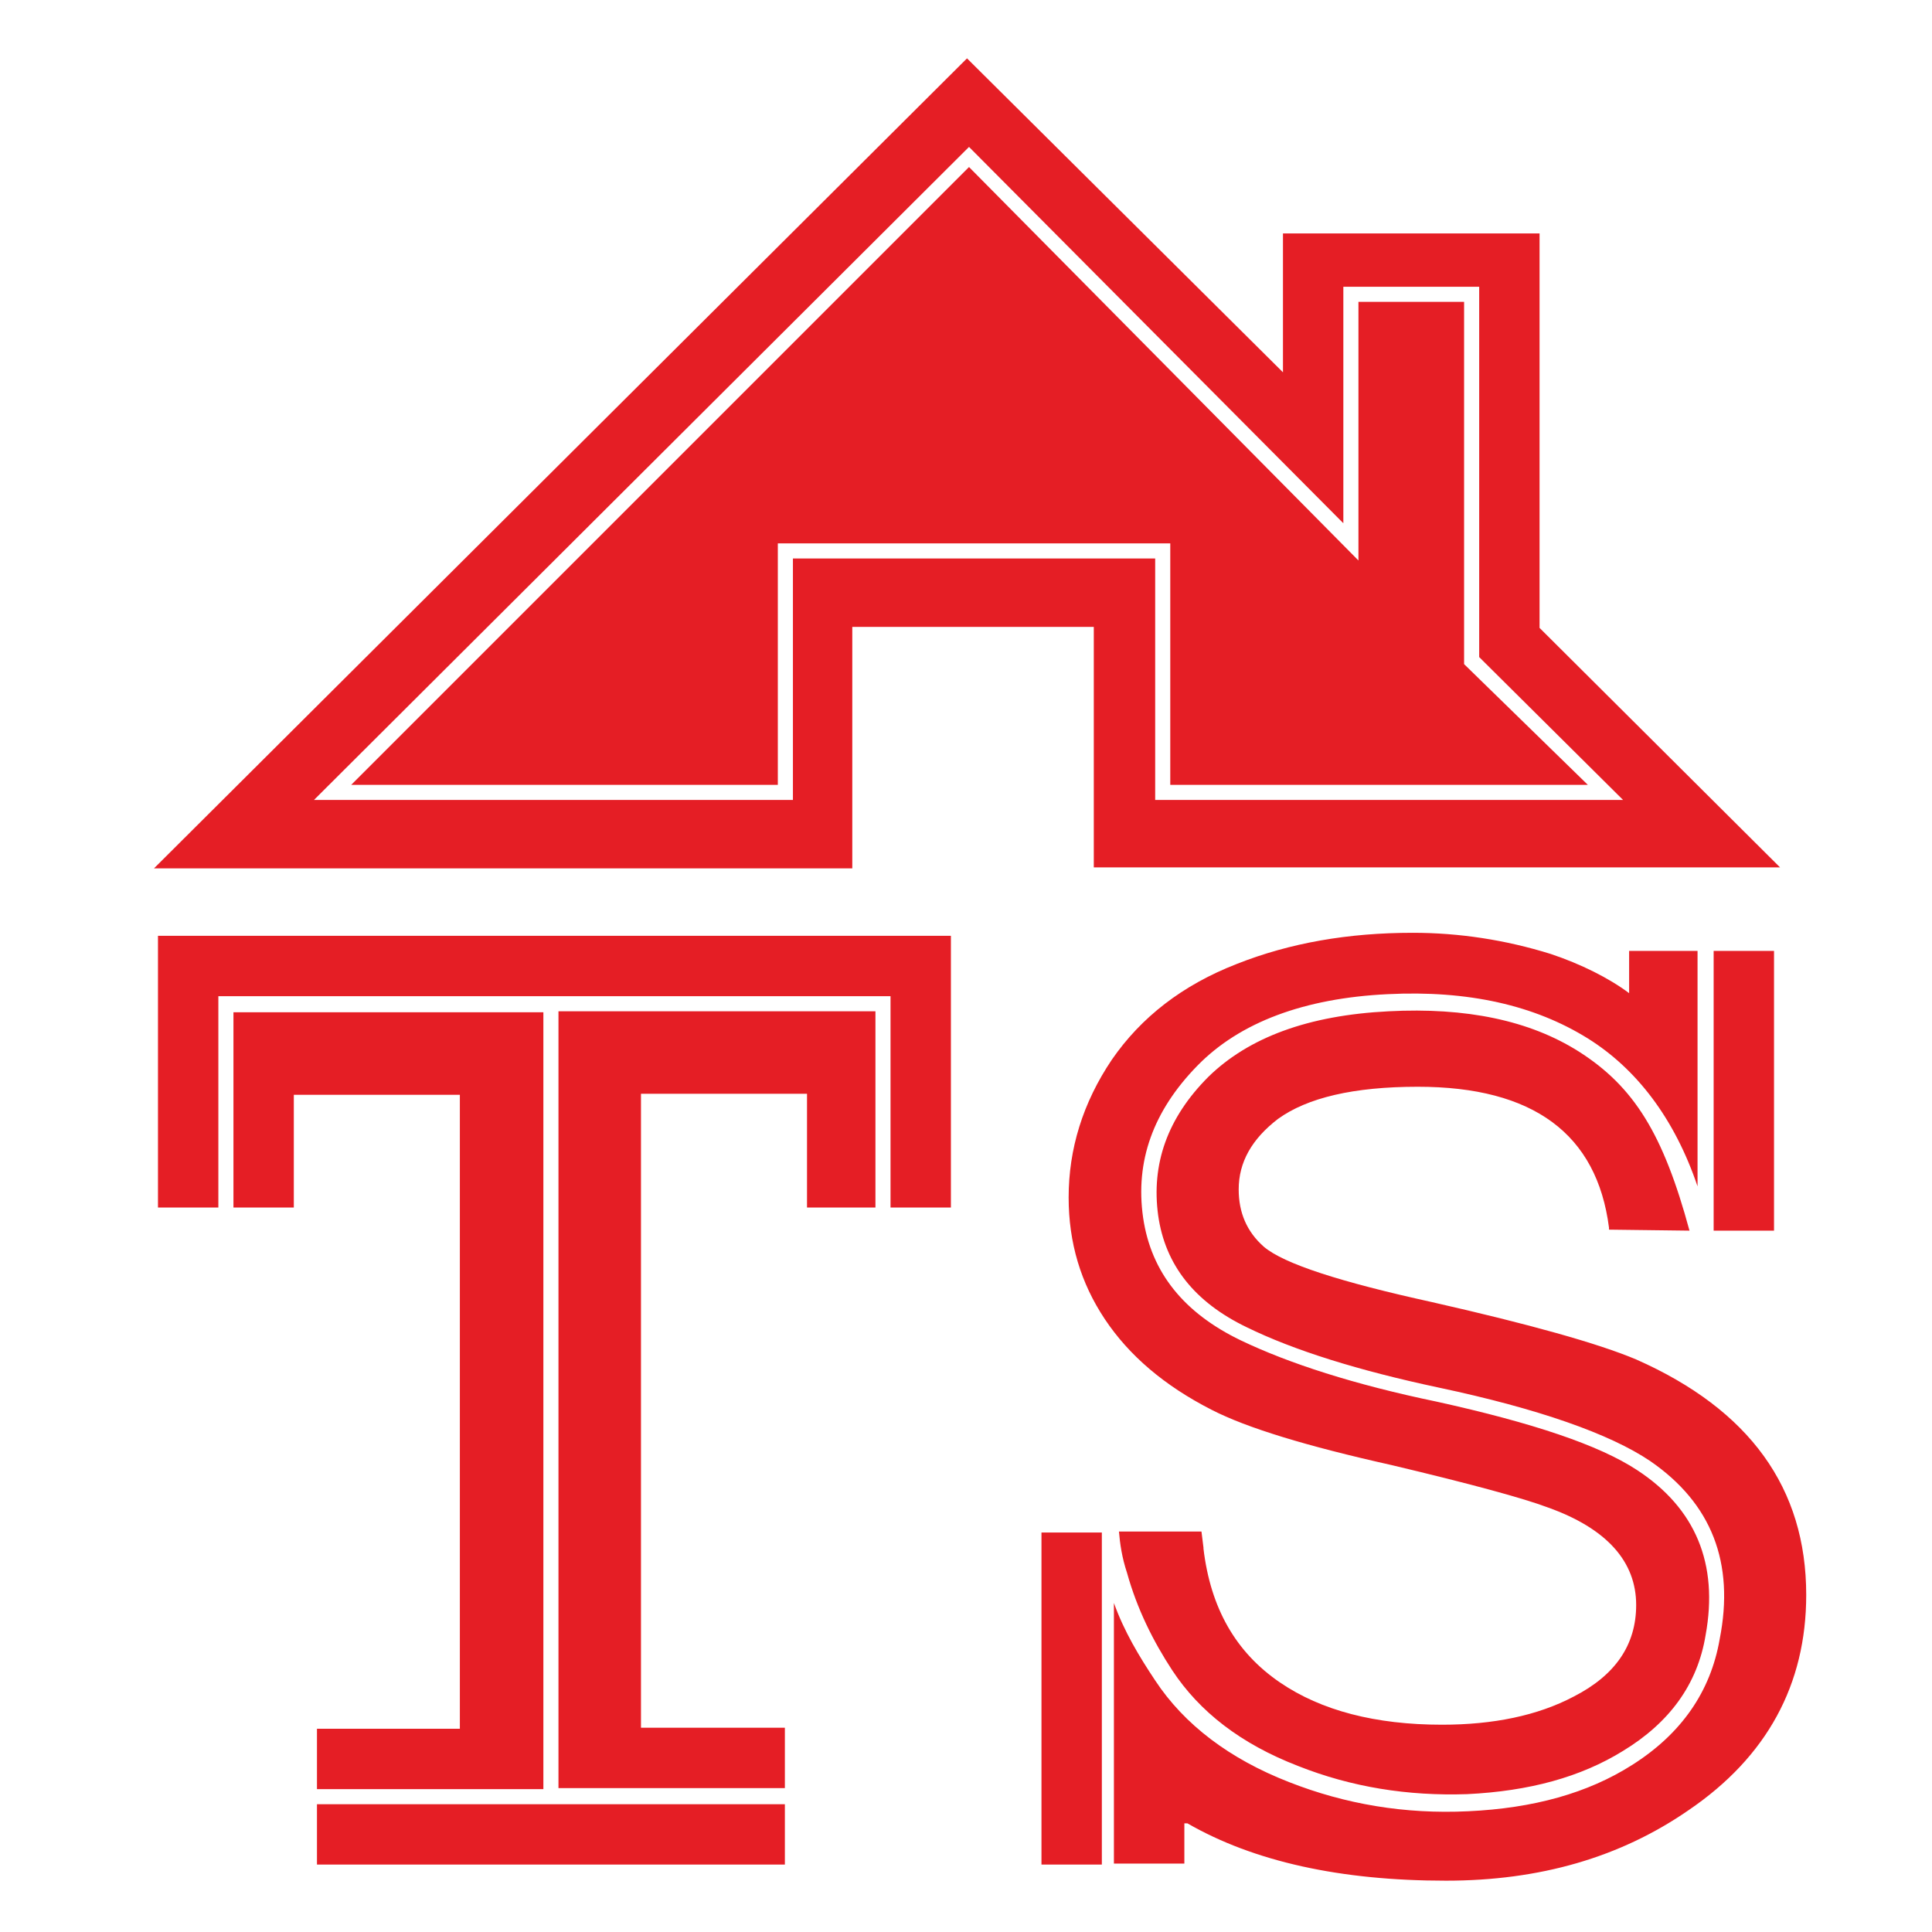 <?xml version="1.0" encoding="utf-8"?>
<!-- Generator: Adobe Illustrator 28.0.0, SVG Export Plug-In . SVG Version: 6.00 Build 0)  -->
<svg version="1.1" id="Layer_1" xmlns="http://www.w3.org/2000/svg" xmlns:xlink="http://www.w3.org/1999/xlink" x="0px" y="0px"
	 viewBox="0 0 192 192" style="enable-background:new 0 0 192 192;" xml:space="preserve">
<style type="text/css">
	.st0{fill-rule:evenodd;clip-rule:evenodd;fill:#E51E25;}
	.st1{fill:#E51E25;}
</style>
<g>
	<path class="st0" d="M108.7,62.2v24h68.2L153,62.4V23.2h-25.5V37L96.1,5.8L15.3,86.3h69.4v-24H108.7z M78.7,79.5l-47.5,0l65.1-64.9
		L133.5,52V28.5H147v36.8l14.3,14.2l-46.5,0v-24h-36V79.5z"/>
</g>
<path class="st0" d="M77.3,78l0-24h39l0,24h41.5L145.5,66V30H135v25.7L96.3,16.6L34.9,78L77.3,78z"/>
<path class="st1" d="M45.7,171.8H31.5v6H54v-77.2H23.2V120h6v-11.2h16.5V171.8z M15.7,120V93h78.8v27h-6V99H21.7v21H15.7z M87,100.5
	H55.5v77.2H78v-6H63.7v-63h16.5V120H87V100.5z M31.5,179.3v6H78v-6H31.5z"/>
<path class="st1" d="M118,181.2c6.6,3.8,15.2,5.7,25.7,5.7c9.3,0,17.3-2.3,24.1-7c7.8-5.3,11.7-12.5,11.7-21.4
	c0-10.6-5.6-18.4-16.9-23.4c-3.8-1.6-10.6-3.5-20.3-5.7c-9.1-2-14.7-3.8-16.7-5.5c-1.7-1.5-2.5-3.4-2.5-5.7c0-2.7,1.3-5,3.9-7
	c2.9-2.1,7.5-3.2,13.9-3.2c11.5,0,17.8,4.7,19,14v0.2l8,0.1c-2.6-9.6-5.5-14.3-11-17.8c-4.9-3.1-11.2-4.4-18.9-4
	c-8,0.4-13.9,2.6-17.9,6.5c-4.1,4.1-5.7,8.7-5,13.8c0.7,4.9,3.6,8.6,8.8,11.1c4.7,2.3,11.1,4.3,19.1,6c9.9,2.1,17,4.6,21,7.3
	c6.1,4.2,8.4,10.1,6.9,17.7c-0.9,5.2-3.8,9.4-8.7,12.5c-4.4,2.8-9.8,4.3-16.3,4.6c-6.3,0.3-12.2-0.7-17.8-2.9
	c-5.9-2.3-10.4-5.7-13.3-10.1c-1.6-2.4-3.1-4.9-4.1-7.7v25.9h7V181.2z M109.5,152.3l-6,0v33h6V152.3z M111.2,152.2l8.2,0l0.2,1.6
	v0.1c0.7,5.9,3.2,10.3,7.6,13.3c4.1,2.8,9.5,4.2,16.1,4.2c5.1,0,9.5-0.9,13.1-2.8c4.1-2.1,6.2-5.1,6.2-9.1c0-4.3-2.9-7.6-8.8-9.7
	c-2.4-0.9-7.5-2.3-15.5-4.2c-8.5-1.9-14.4-3.7-17.9-5.5c-4.7-2.4-8.2-5.4-10.6-9c-2.4-3.6-3.6-7.6-3.6-12.1c0-4.8,1.4-9.4,4.3-13.7
	c2.9-4.2,7-7.4,12.4-9.5c5.3-2.1,11.1-3.1,17.5-3.1c4.6,0,9.2,0.7,13.7,2.1c3,1,5.8,2.4,7.8,3.9l0-4.2h6.8v23.4
	c-2.3-6.8-6.1-11.7-10.9-14.7c-5.3-3.3-11.9-4.8-19.9-4.4c-8.3,0.4-14.7,2.8-18.9,7.1c-4.4,4.5-6.2,9.5-5.4,15.1
	c0.8,5.5,4.1,9.5,9.7,12.2c4.8,2.3,11.3,4.4,19.5,6.1c9.5,2.1,16.1,4.3,19.9,6.8c5.8,3.8,8.1,9.3,6.8,16.4
	c-0.8,4.9-3.6,8.7-8.2,11.5c-4.2,2.6-9.3,4-15.5,4.3c-5.9,0.2-11.5-0.7-16.8-2.8c-5.7-2.2-9.8-5.4-12.5-9.5
	c-1.9-2.9-3.5-6.1-4.5-9.7C111.5,154.8,111.3,153.4,111.2,152.2L111.2,152.2z M176.3,94.5v27.8l-6,0V94.5H176.3z"/>
</svg>
